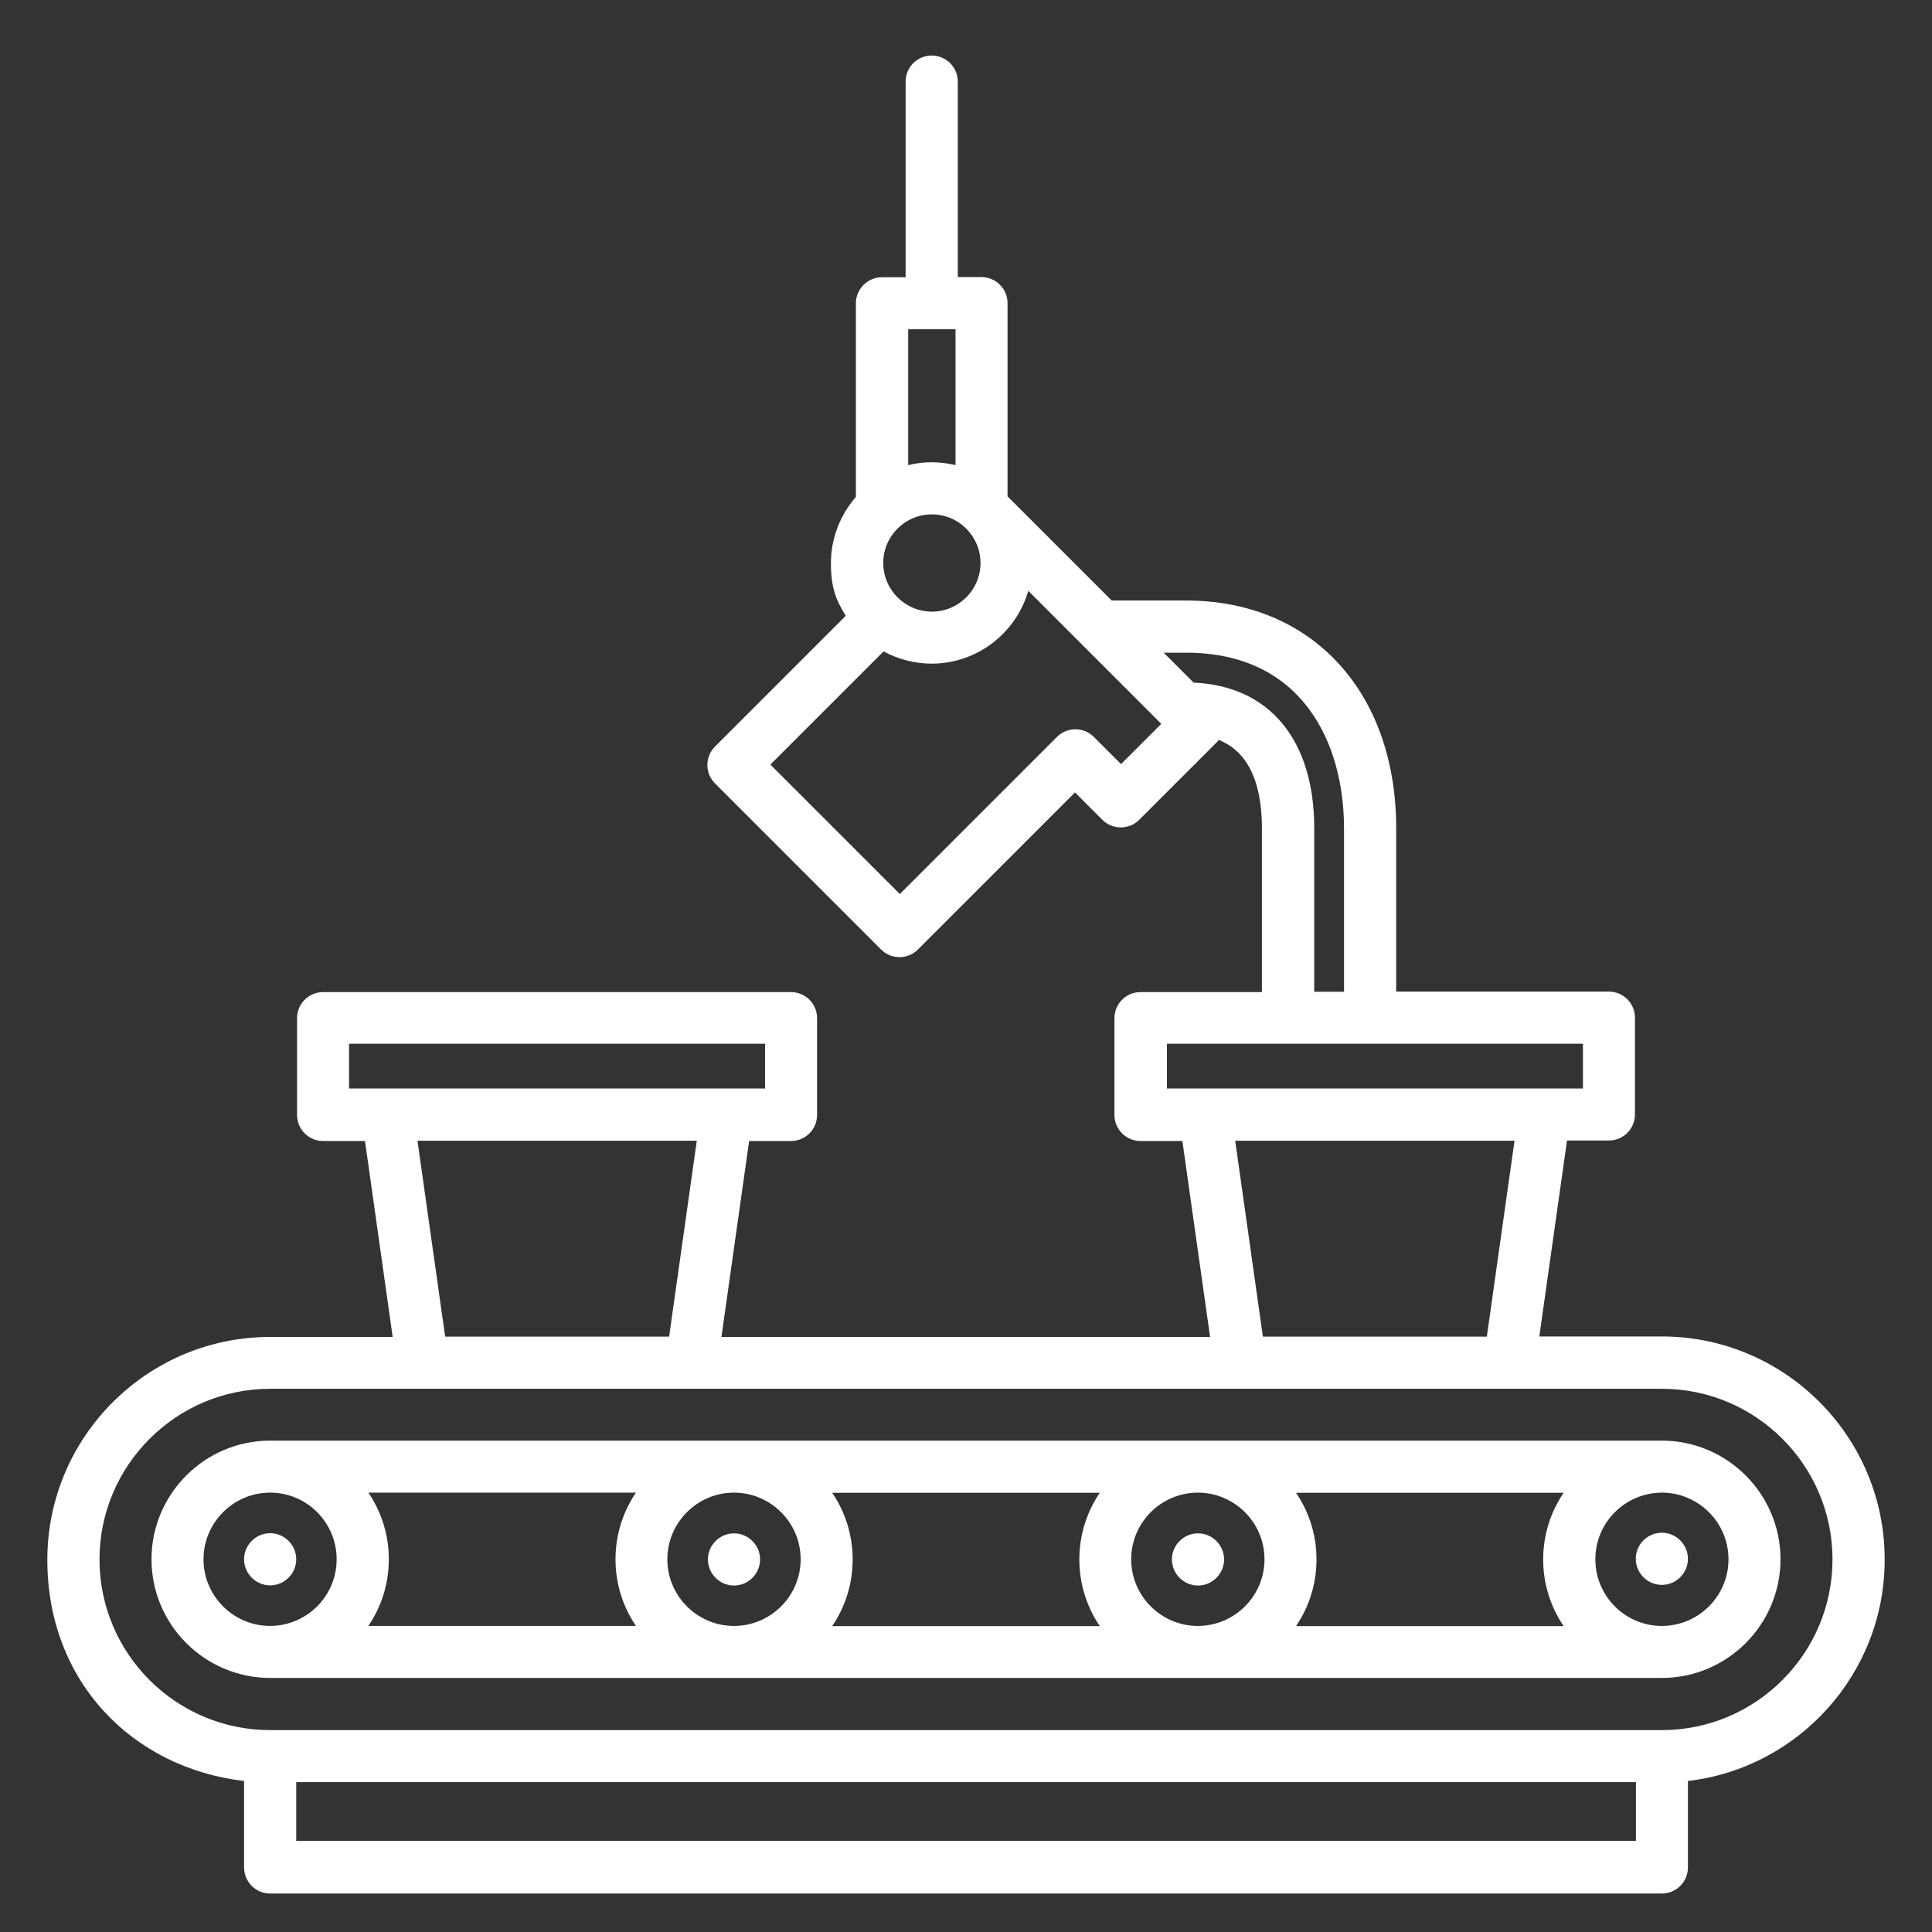 <?xml version="1.0" encoding="UTF-8"?>
<svg id="Layer_1" xmlns="http://www.w3.org/2000/svg" version="1.1" viewBox="0 0 1200 1200">
  <rect x="0" y="0" width="1200" height="1200" fill="#333333" stroke="none"/>
  <!-- Generator: Adobe Illustrator 29.7.1, SVG Export Plug-In . SVG Version: 2.1.1 Build 8)  -->
  <defs>
    <style>
      .st0 {
        fill: #fff;
      }
    </style>
  </defs>
  <path class="st0" d="M744.1,952.4c8.9,0,16.2,7.3,16.2,16.2s-7.3,16.2-16.2,16.2-16.2-7.3-16.2-16.2,7.3-16.2,16.2-16.2M151.6,968.5c0-8.9,7.3-16.2,16.2-16.2s16.2,7.3,16.2,16.2-7.3,16.2-16.2,16.2-16.2-7.3-16.2-16.2M455.9,952.4c8.9,0,16.2,7.3,16.2,16.2s-7.3,16.2-16.2,16.2-16.2-7.3-16.2-16.2,7.3-16.2,16.2-16.2M1048.4,968.2c0,8.9-7.3,16.2-16.2,16.2s-16.2-7.3-16.2-16.2,7.3-16.2,16.2-16.2,16.2,7.3,16.2,16.2M1032.2,1009.9h0s0,0,0,0c-22.8,0-41.3-18.6-41.3-41.4s18.5-41.3,41.3-41.4h0c22.8,0,41.4,18.6,41.4,41.4s-18.6,41.4-41.4,41.4M126.4,968.5c0-22.8,18.6-41.4,41.4-41.4h0c22.8,0,41.3,18.6,41.3,41.4s-18.5,41.3-41.3,41.4h0c-22.8,0-41.4-18.6-41.4-41.4M805,927.2h166.2c-8,11.8-12.7,26-12.7,41.4s4.7,29.6,12.7,41.4h-166.2c8-11.8,12.7-26,12.7-41.4s-4.7-29.6-12.7-41.4M785.4,968.5c0,22.8-18.6,41.4-41.4,41.4s-41.4-18.6-41.4-41.4,18.6-41.4,41.4-41.4,41.4,18.6,41.4,41.4M516.9,927.2h166.2c-8,11.8-12.7,26-12.7,41.4s4.7,29.6,12.7,41.4h-166.2c8-11.8,12.7-26,12.7-41.4s-4.7-29.6-12.7-41.4M395,1009.9h-166.2c8-11.8,12.7-26,12.7-41.4s-4.7-29.6-12.7-41.4h166.2c-8,11.8-12.7,26-12.7,41.4s4.7,29.6,12.7,41.4M497.3,968.5c0,22.8-18.6,41.4-41.4,41.4s-41.4-18.6-41.4-41.4,18.6-41.4,41.4-41.4,41.4,18.6,41.4,41.4M1032.2,894.8H167.8c-40.6,0-73.7,33.1-73.7,73.7s33.1,73.7,73.7,73.7h864.4c40.6,0,73.7-33.1,73.7-73.7s-33.1-73.7-73.7-73.7M1032.2,1074.6H167.8c-58.5,0-106-47.6-106-106s47.6-106,106-106h864.4c58.5,0,106,47.6,106,106s-47.6,106-106,106M184,1106.9h832.1v36.5H184v-36.5ZM259.3,708.5h173.5l-17.2,121.7h-139.1l-17.2-121.7ZM216.8,648.3h258.4v27.8H216.8v-27.8ZM767.2,708.5h173.5l-17.2,121.7h-139.1l-17.2-121.7ZM724.8,648.3h258.4v27.8h-258.4v-27.8ZM741.4,424l-18.6-18.6h14c72.2,0,98,56.3,98,109.1v101.5h-18.5v-101.5c0-55-27.9-88.5-74.9-90.5M696.4,474.7l-17-17c-6.3-6.3-16.6-6.3-22.9,0l-97.6,97.6-80.4-80.4,70.3-70.3c8.9,4.8,19.1,7.6,29.8,7.6,28.5,0,52.5-19.1,60.1-45.2l82.6,82.6-25,25ZM593.5,204.5v84.4c-4.7-1.1-9.7-1.8-14.7-1.8s-10,.6-14.7,1.8v-84.4h29.5ZM548.6,349.7c0-16.7,13.5-30.2,30.2-30.2s30.2,13.5,30.2,30.2-13.6,30.2-30.2,30.2-30.2-13.6-30.2-30.2M1170.6,968.5c0-76.3-62.1-138.4-138.4-138.4h-76.1l17.2-121.7h26c8.9,0,16.2-7.2,16.2-16.2v-60.1c0-8.9-7.2-16.2-16.2-16.2h-132.1v-101.5c0-84.6-52.4-141.4-130.3-141.4h-46.4l-64.7-64.7v-120c0-8.9-7.2-16.2-16.2-16.2h-14.7V50.7c0-8.9-7.2-16.2-16.2-16.2s-16.2,7.2-16.2,16.2v121.5h-14.7c-8.9,0-16.2,7.3-16.2,16.2v120.3c-9.6,11-15.5,25.4-15.5,41.1s3.4,23.2,9.2,32.7l-81.2,81.2c-6.3,6.3-6.3,16.6,0,22.9l103.2,103.2c3,3,7.1,4.7,11.4,4.7s8.4-1.7,11.4-4.7l97.6-97.6,17,17c6.3,6.3,16.6,6.3,22.9,0l47.9-47.9c.5-.5,1-1.1,1.5-1.7,13.2,5.2,26.8,18.9,26.8,55.1v101.5h-75.4c-8.9,0-16.2,7.2-16.2,16.2v60.1c0,8.9,7.2,16.2,16.2,16.2h26l17.2,121.7h-303.5l17.2-121.7h26c8.9,0,16.2-7.2,16.2-16.2v-60.1c0-8.9-7.2-16.2-16.2-16.2H200.7c-8.9,0-16.2,7.2-16.2,16.2v60.1c0,8.9,7.2,16.2,16.2,16.2h26l17.2,121.7h-76.1c-76.3,0-138.4,62.1-138.4,138.4s53.5,129.4,122.2,137.4v53.7c0,8.9,7.2,16.2,16.2,16.2h864.4c8.9,0,16.2-7.2,16.2-16.2v-53.7c68.7-8,122.2-66.6,122.2-137.4"/>
</svg>